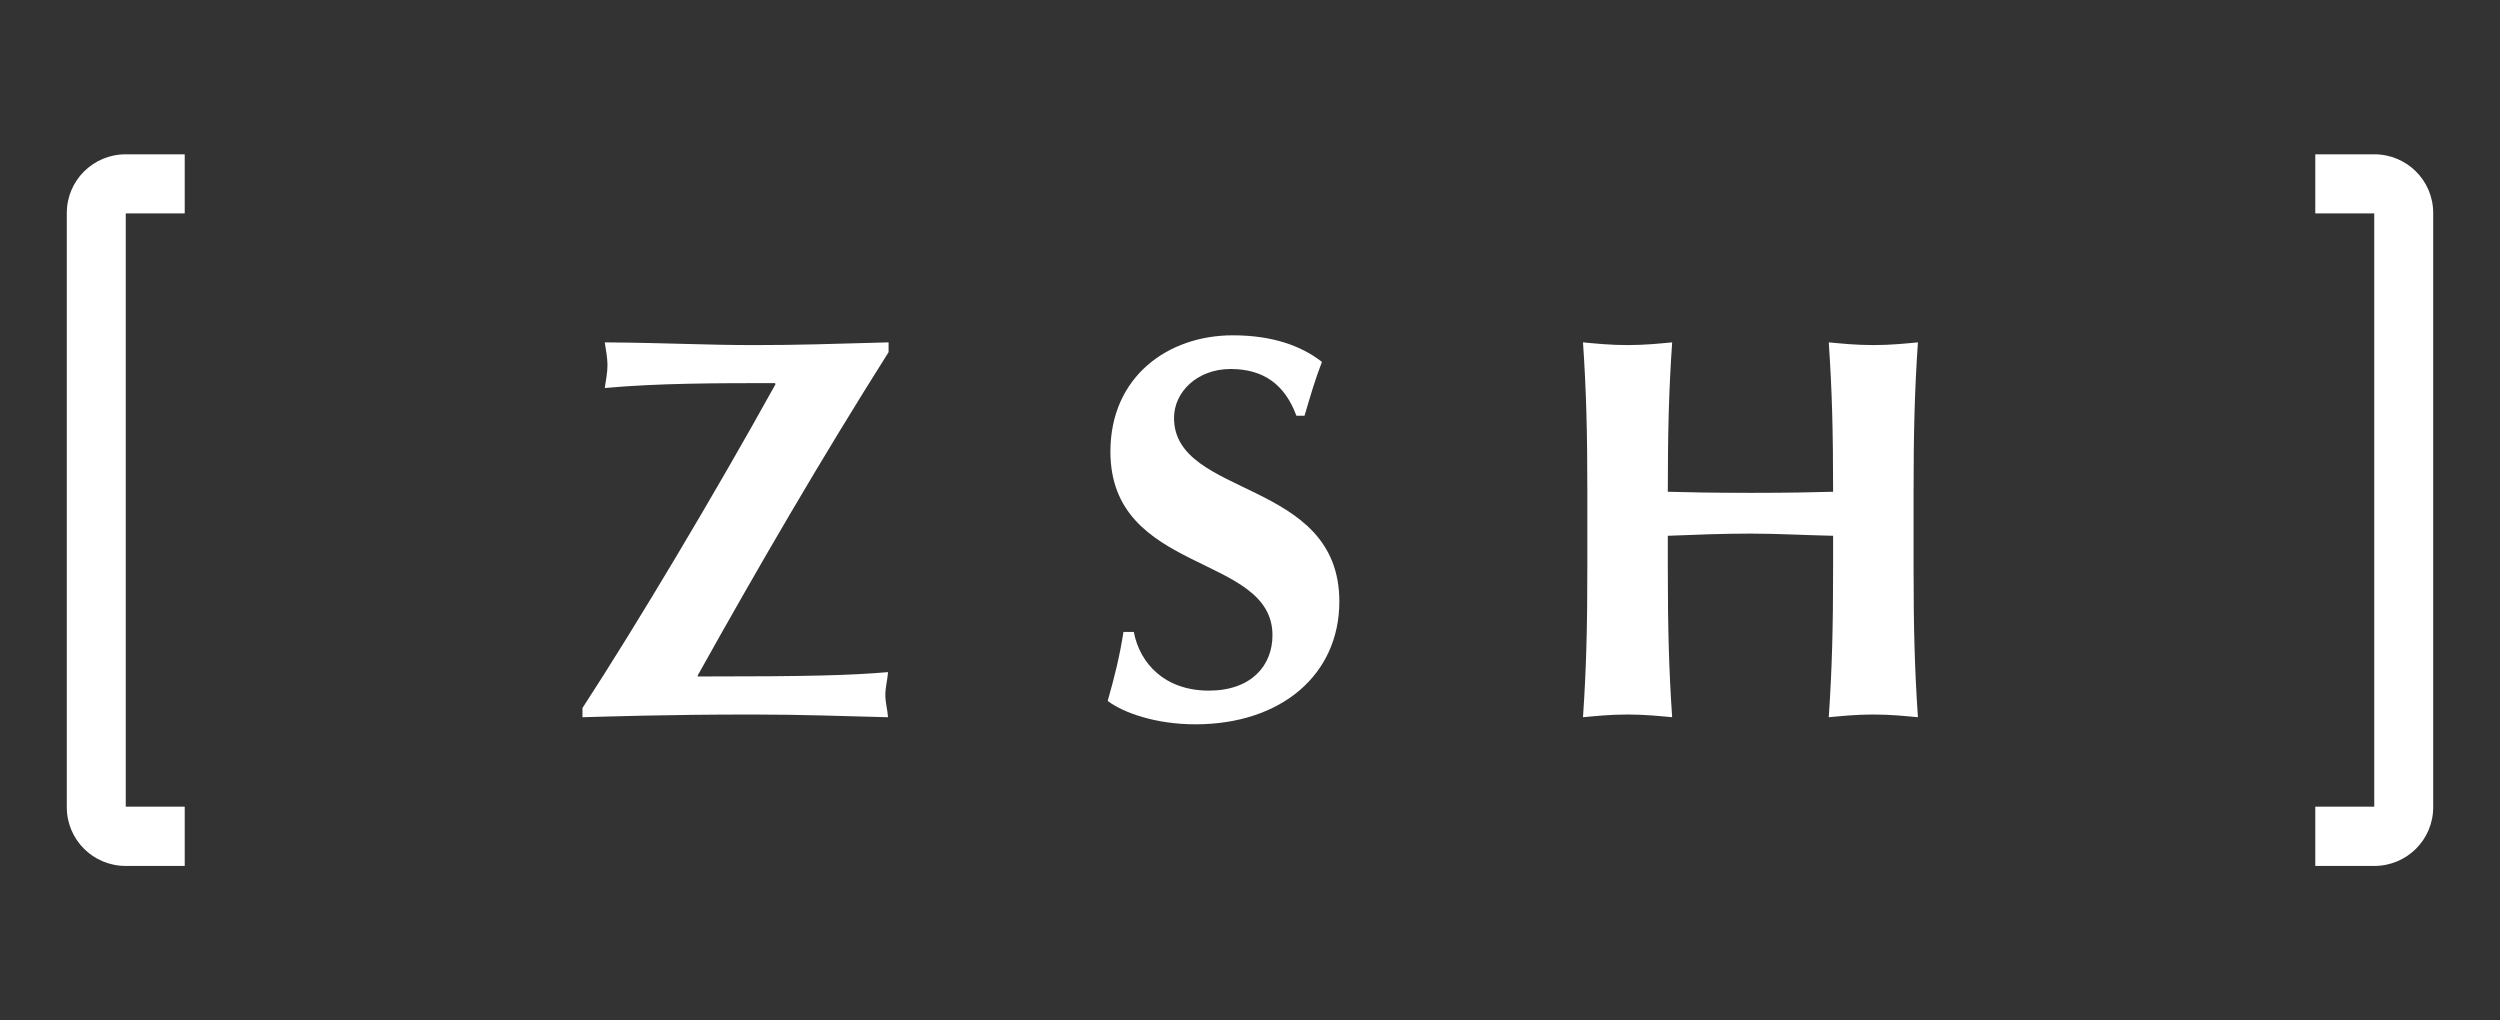 <svg xmlns="http://www.w3.org/2000/svg" xmlns:xlink="http://www.w3.org/1999/xlink" id="Ebene_1" x="0px" y="0px" width="197.667px" height="80.667px" viewBox="0 0 197.667 80.667" xml:space="preserve"><rect x="0" y="0" width="197.667" height="80.667" fill="#333333" stroke="none"/><g>	<path fill="#FFFFFF" d="M46.052,56.709c1.635-0.043,6.578-0.215,13.414-0.215c3.998,0,7.18,0.129,10.748,0.215  C70.171,56.108,70,55.549,70,54.948s0.172-1.203,0.215-1.805c-3.051,0.258-6.146,0.344-15.047,0.344v-0.086  c4.771-8.548,9.717-17.053,15.09-25.558V27.07c-4.814,0.129-7.051,0.215-10.576,0.215c-4.041,0-6.621-0.172-11.865-0.215  c0.086,0.602,0.215,1.203,0.215,1.804c0,0.602-0.129,1.203-0.215,1.805c4.213-0.387,8.986-0.387,13.457-0.387l0.043,0.086  c-4.73,8.548-11.006,19.072-15.264,25.602V56.709L46.052,56.709z"></path>	<path fill="#FFFFFF" d="M103.145,32.869c0.559-1.89,0.861-2.921,1.377-4.253c-1.635-1.288-3.955-2.104-7.051-2.104  c-5.117,0-9.674,3.265-9.674,9.192c0,9.751,12.813,8.033,12.813,14.52c0,2.406-1.678,4.381-5.032,4.381  c-3.482,0-5.459-2.148-5.932-4.639h-0.818c-0.301,1.934-0.688,3.479-1.246,5.455c1.246,0.945,3.826,1.848,6.922,1.848  c6.836,0,11.393-3.953,11.393-9.709c0-9.751-13.071-8.161-13.071-14.519c0-2.062,1.85-3.866,4.473-3.866  c2.621,0,4.299,1.246,5.202,3.694H103.145L103.145,32.869z"></path>	<path fill="#FFFFFF" d="M144.938,44.81c0,4.812-0.086,8.118-0.344,11.899c0.945-0.086,2.107-0.215,3.525-0.215  s2.58,0.129,3.525,0.215c-0.258-3.781-0.344-7.088-0.344-11.899v-5.842c0-4.811,0.086-8.118,0.344-11.898  c-0.945,0.086-2.107,0.215-3.525,0.215s-2.58-0.129-3.525-0.215c0.258,3.737,0.344,7.045,0.344,11.812  c-1.633,0.043-3.439,0.086-6.492,0.086s-5.115-0.043-6.578-0.086c0-4.768,0.086-8.075,0.344-11.812  c-0.945,0.086-2.105,0.215-3.525,0.215c-1.418,0-2.578-0.129-3.525-0.215c0.258,3.78,0.344,7.088,0.344,11.898v5.842  c0,4.812-0.086,8.118-0.344,11.899c0.947-0.086,2.107-0.215,3.525-0.215c1.42,0,2.58,0.129,3.525,0.215  c-0.258-3.781-0.344-7.088-0.344-11.899v-2.448c2.193-0.086,4.387-0.172,6.535-0.172c2.193,0,4.342,0.129,6.535,0.172V44.81  L144.938,44.81z"></path>	<path fill="#FFFFFF" d="M14.605,12.2H9.943c-2.582,0-4.662,2.072-4.662,4.646v46.975c0,2.574,2.08,4.646,4.662,4.646h4.662V63.78  H9.943V16.875h4.662V12.2L14.605,12.2z"></path>	<path fill="#FFFFFF" d="M183.062,12.2h4.662c2.582,0,4.662,2.072,4.662,4.646v46.975c0,2.574-2.08,4.646-4.662,4.646h-4.662V63.78  h4.662V16.875h-4.662V12.2L183.062,12.2z"></path></g></svg>